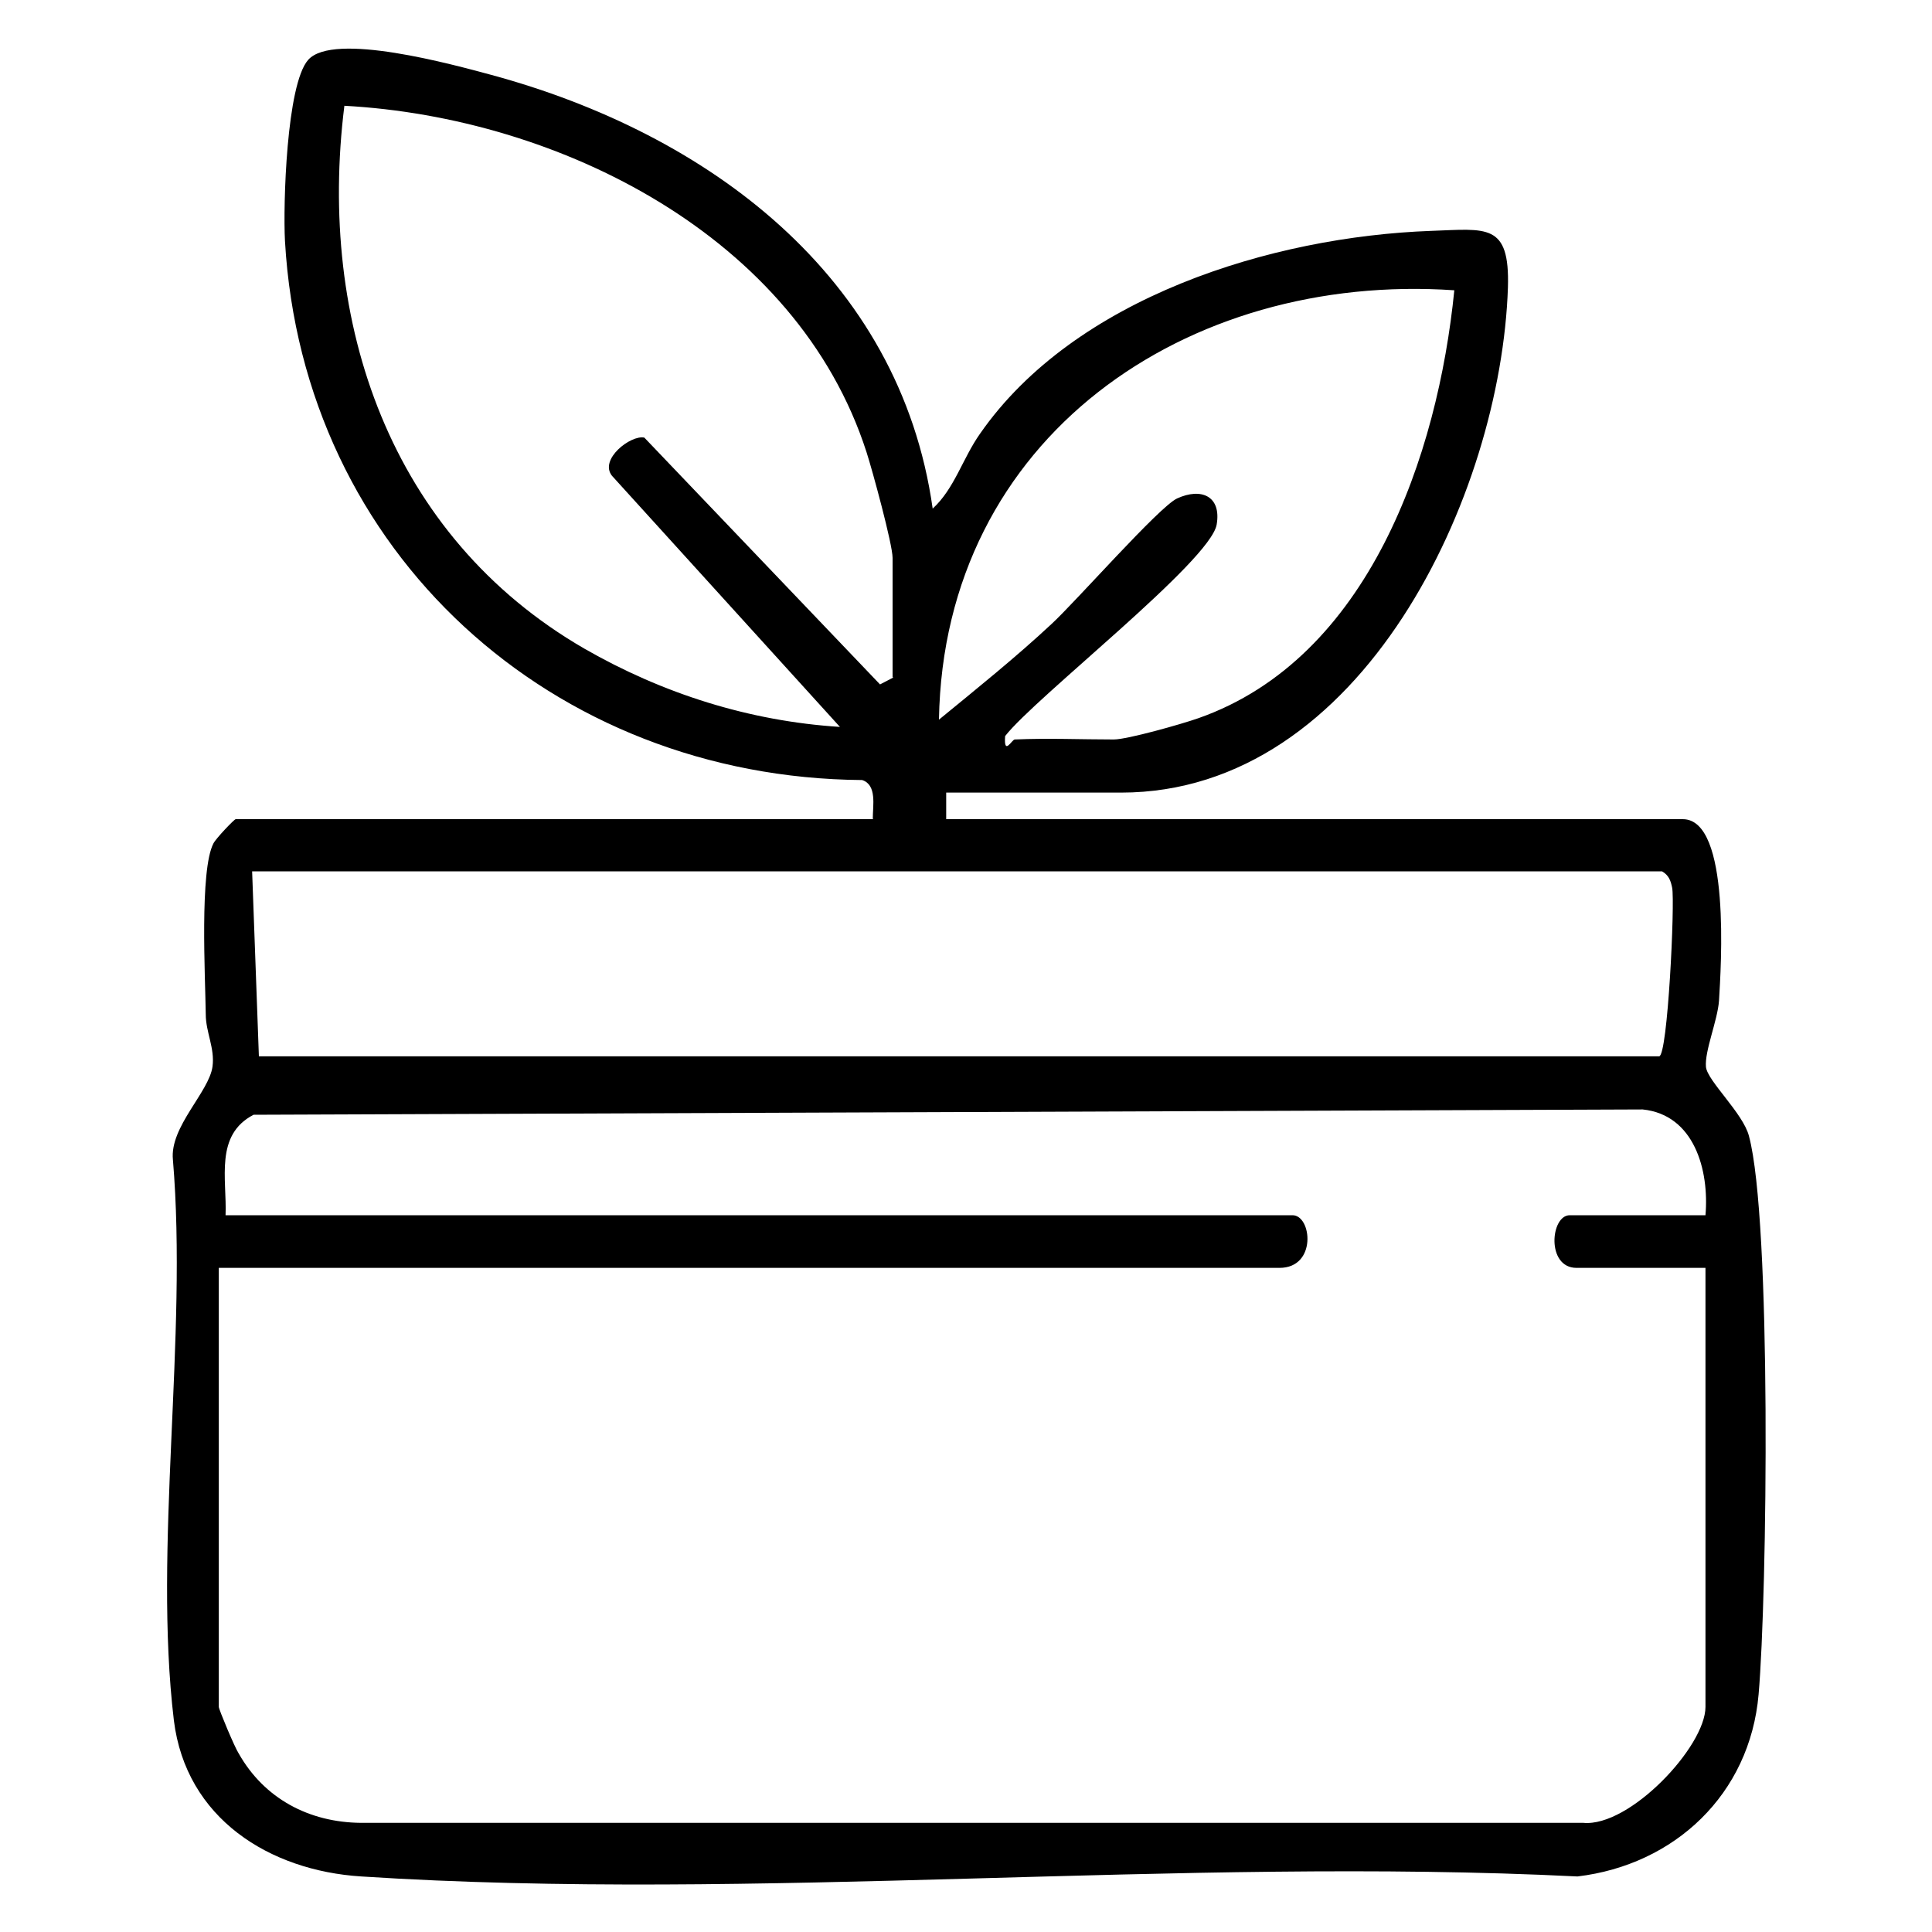 <?xml version="1.0" encoding="UTF-8"?><svg id="Camada_1" xmlns="http://www.w3.org/2000/svg" viewBox="0 0 40 40"><path d="M18.07,16.95c0-.27.09-.7-.22-.8-6.41-.05-11.58-4.7-11.95-11.16-.04-.75.03-3.24.48-3.75.52-.59,3.01.1,3.79.31,4.47,1.21,8.46,4.15,9.14,8.98.45-.41.62-1.04.98-1.55,1.96-2.82,6.03-4.08,9.34-4.2,1.15-.04,1.63-.17,1.59,1.17-.14,4.28-3.01,10.46-8.01,10.46h-3.62v.55h15.25c1,0,.79,3.08.75,3.76-.03.41-.3,1.04-.27,1.37.03.29.77.96.89,1.43.47,1.74.38,9.49.2,11.56s-1.74,3.53-3.75,3.77c-8.25-.41-16.99.53-25.18,0-1.9-.12-3.63-1.2-3.88-3.23-.43-3.59.29-7.93-.02-11.61-.07-.68.75-1.4.82-1.93.05-.38-.14-.71-.14-1.08-.01-.78-.13-2.99.16-3.54.05-.1.43-.5.46-.5h13.2ZM18.48,14.01v-2.46c0-.28-.42-1.82-.54-2.19-1.44-4.47-6.37-6.93-10.81-7.17-.56,4.48.94,8.91,4.97,11.24,1.62.93,3.41,1.5,5.29,1.62l-4.72-5.2c-.27-.34.39-.85.67-.79l4.88,5.11.27-.14ZM21.01,15.31c.68-.03,1.37,0,2.05,0,.28,0,1.41-.32,1.75-.44,3.53-1.24,4.96-5.45,5.3-8.86-5.54-.38-10.57,3.04-10.67,8.89.78-.64,1.59-1.29,2.33-1.98.5-.46,2.23-2.43,2.6-2.6.5-.23.92-.05.82.54-.13.76-3.76,3.58-4.38,4.38-.03.42.14.07.2.07ZM34.35,21.87c.18,0,.33-3.2.27-3.49-.03-.15-.07-.26-.21-.34H5.22l.14,3.83h29ZM35.31,25.16c.08-.93-.23-2.08-1.3-2.19l-28.76.11c-.81.42-.55,1.33-.58,2.08h22.09c.4,0,.51,1.09-.27,1.09H4.53v9.09c0,.05.33.84.41.96.53.94,1.46,1.43,2.53,1.44h25.31c.96.09,2.53-1.58,2.53-2.4v-9.09h-2.67c-.63,0-.54-1.09-.14-1.09h2.8Z"/></svg>